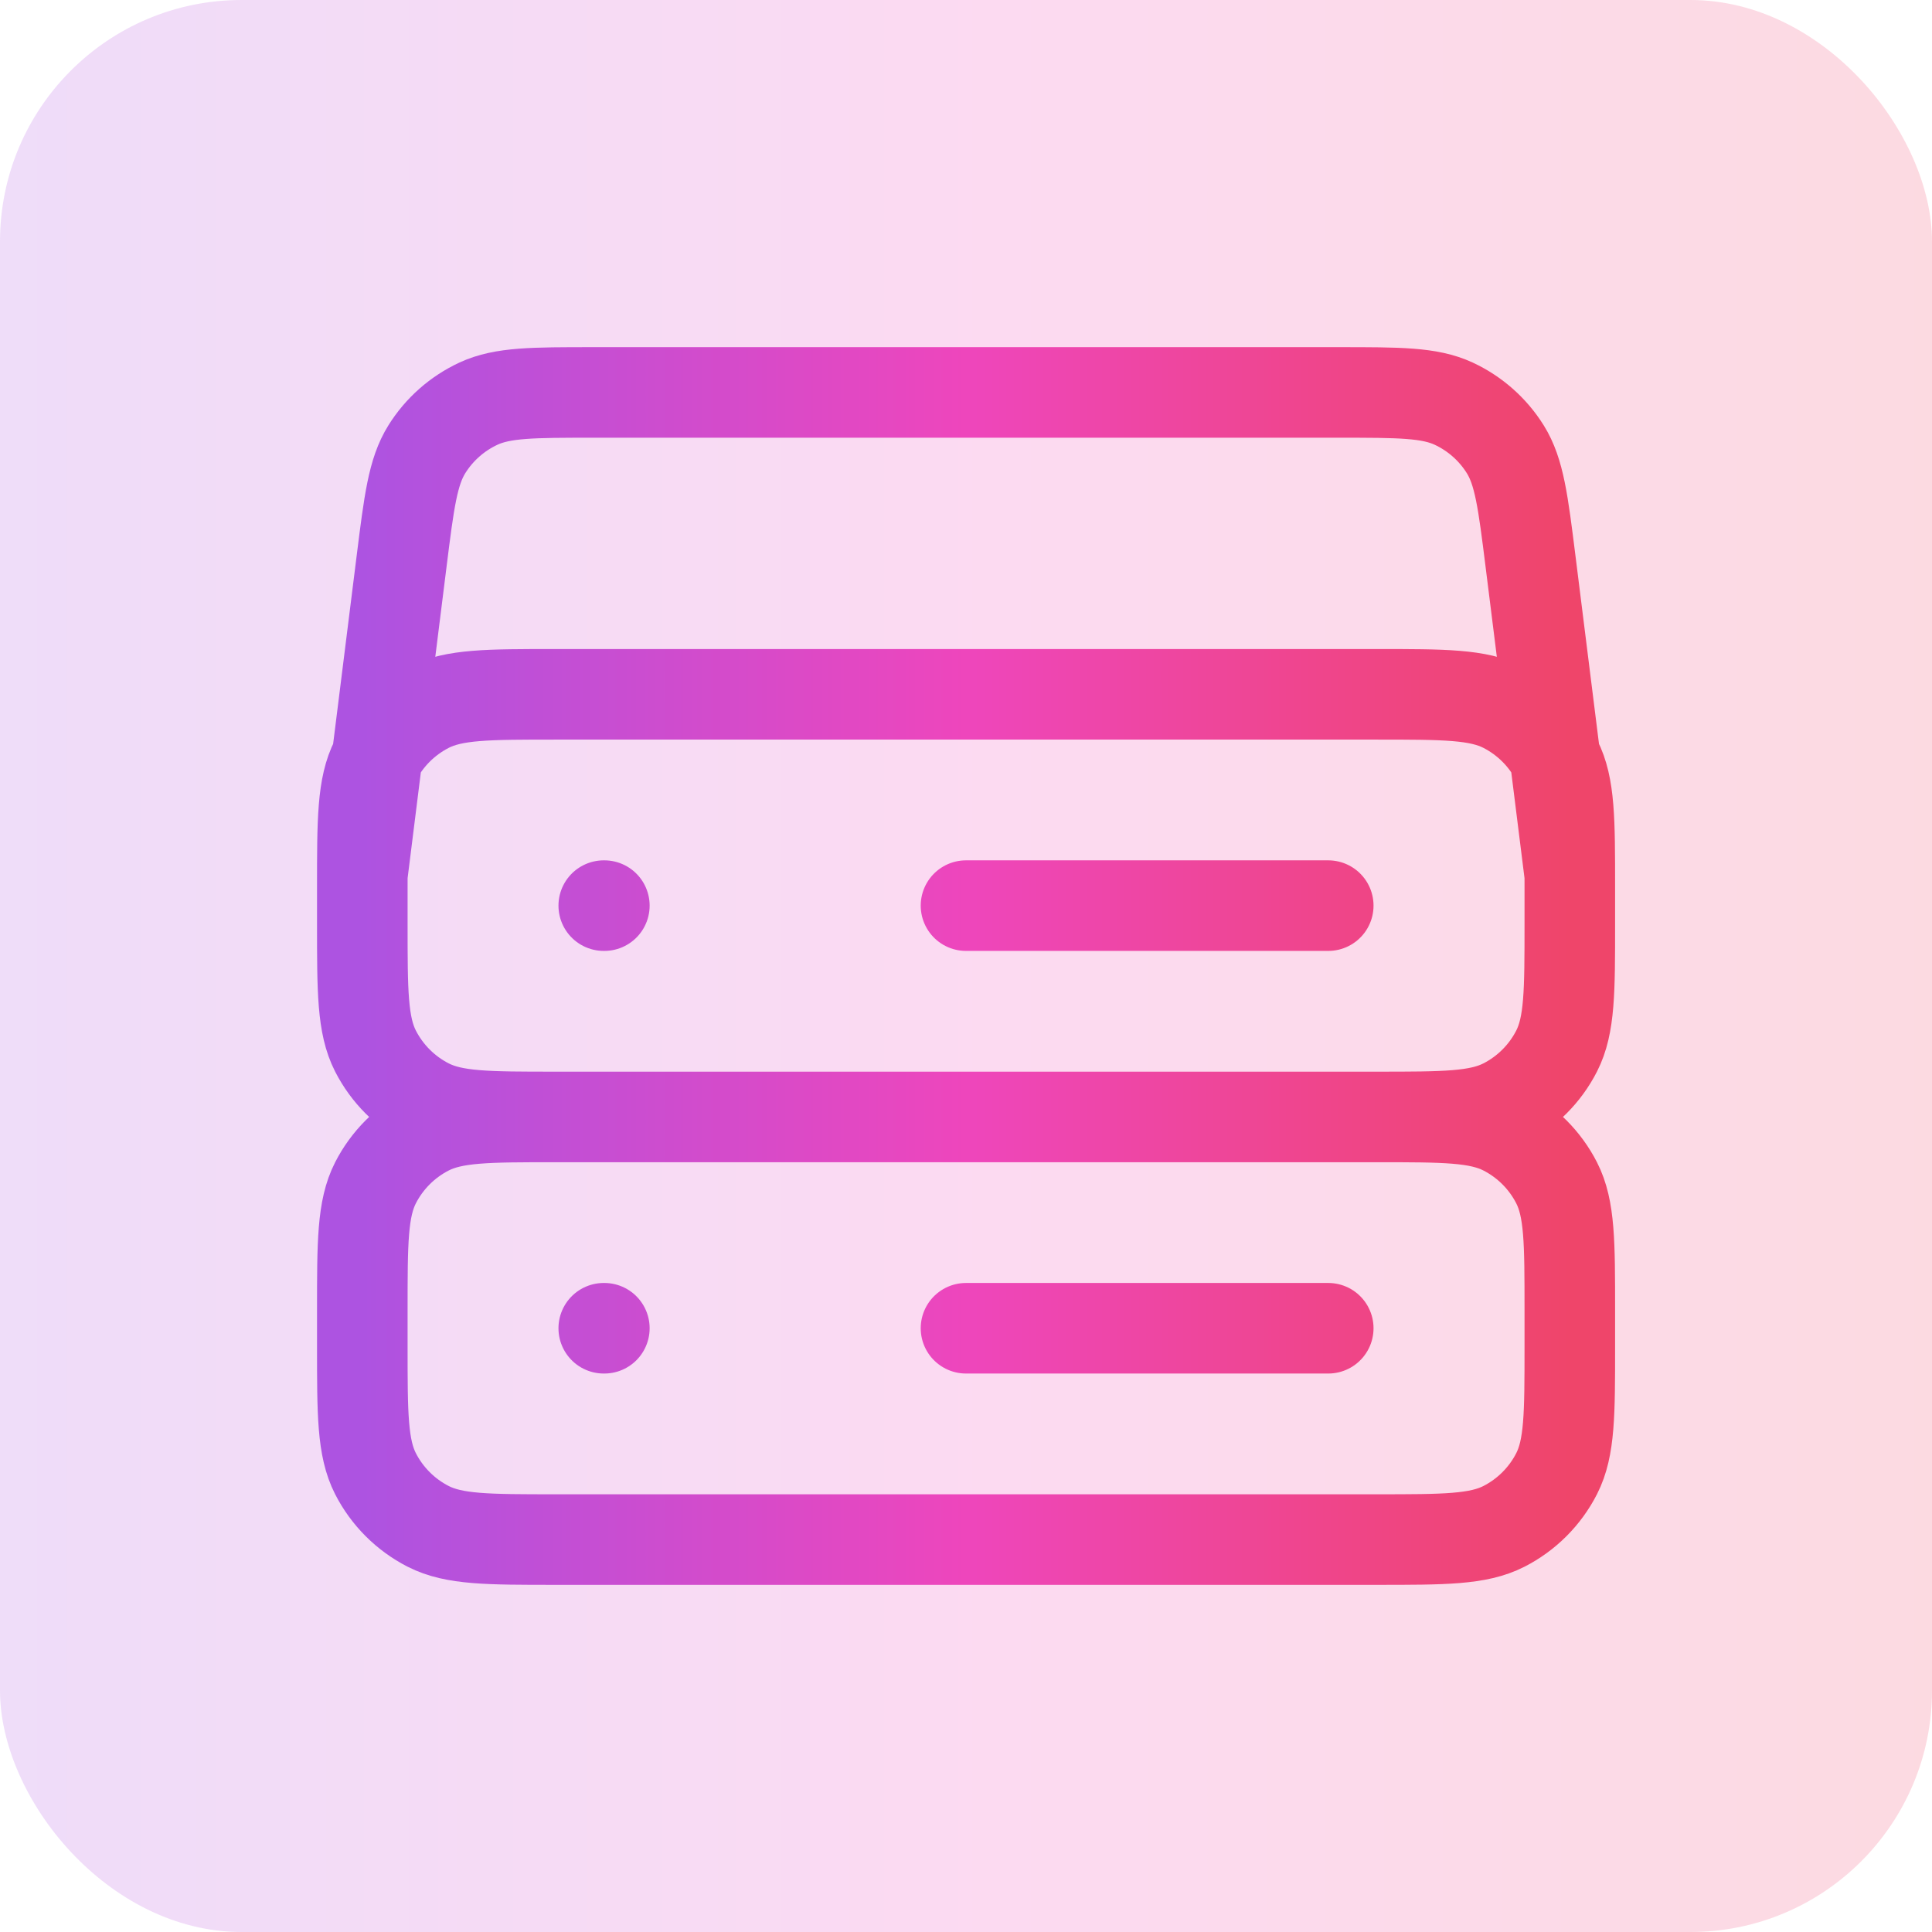 <svg width="32" height="32" viewBox="0 0 32 32" fill="none" xmlns="http://www.w3.org/2000/svg">
<rect width="32" height="32" rx="4" fill="url(#paint0_linear_1457_47682)" fill-opacity="0.2"/>
<path d="M26.001 14.5L25.351 9.303C25.227 8.311 25.165 7.814 24.932 7.441C24.726 7.111 24.429 6.849 24.076 6.685C23.676 6.5 23.176 6.5 22.176 6.5H9.826C8.826 6.5 8.326 6.5 7.926 6.685C7.573 6.849 7.276 7.111 7.07 7.441C6.837 7.814 6.775 8.311 6.651 9.303L6.001 14.5M9.201 18.5H22.801M9.201 18.5C8.081 18.5 7.521 18.5 7.093 18.282C6.717 18.09 6.411 17.784 6.219 17.408C6.001 16.98 6.001 16.42 6.001 15.3V14.7C6.001 13.58 6.001 13.02 6.219 12.592C6.411 12.216 6.717 11.91 7.093 11.718C7.521 11.5 8.081 11.5 9.201 11.5H22.801C23.921 11.5 24.481 11.5 24.909 11.718C25.285 11.91 25.591 12.216 25.783 12.592C26.001 13.02 26.001 13.58 26.001 14.7V15.3C26.001 16.42 26.001 16.98 25.783 17.408C25.591 17.784 25.285 18.09 24.909 18.282C24.481 18.5 23.921 18.5 22.801 18.5M9.201 18.5C8.081 18.5 7.521 18.5 7.093 18.718C6.717 18.91 6.411 19.216 6.219 19.592C6.001 20.02 6.001 20.58 6.001 21.7V22.3C6.001 23.42 6.001 23.98 6.219 24.408C6.411 24.784 6.717 25.09 7.093 25.282C7.521 25.5 8.081 25.5 9.201 25.5H22.801C23.921 25.5 24.481 25.5 24.909 25.282C25.285 25.09 25.591 24.784 25.783 24.408C26.001 23.98 26.001 23.42 26.001 22.3V21.7C26.001 20.58 26.001 20.02 25.783 19.592C25.591 19.216 25.285 18.91 24.909 18.718C24.481 18.5 23.921 18.5 22.801 18.5M10 15H10.01M10 22H10.01M16 15H22M16 22H22" stroke="url(#paint1_linear_1457_47682)" stroke-width="1.5" stroke-linecap="round" stroke-linejoin="round"/>
<defs>
<linearGradient id="paint0_linear_1457_47682" x1="0" y1="16" x2="32" y2="16" gradientUnits="userSpaceOnUse">
<stop stop-color="#AD53E1"/>
<stop offset="0.5" stop-color="#EE46BC"/>
<stop offset="1" stop-color="#EF456A"/>
</linearGradient>
<linearGradient id="paint1_linear_1457_47682" x1="6.001" y1="16" x2="26.001" y2="16" gradientUnits="userSpaceOnUse">
<stop stop-color="#AD53E1"/>
<stop offset="0.5" stop-color="#EE46BC"/>
<stop offset="1" stop-color="#EF456A"/>
</linearGradient>
</defs>
</svg>
